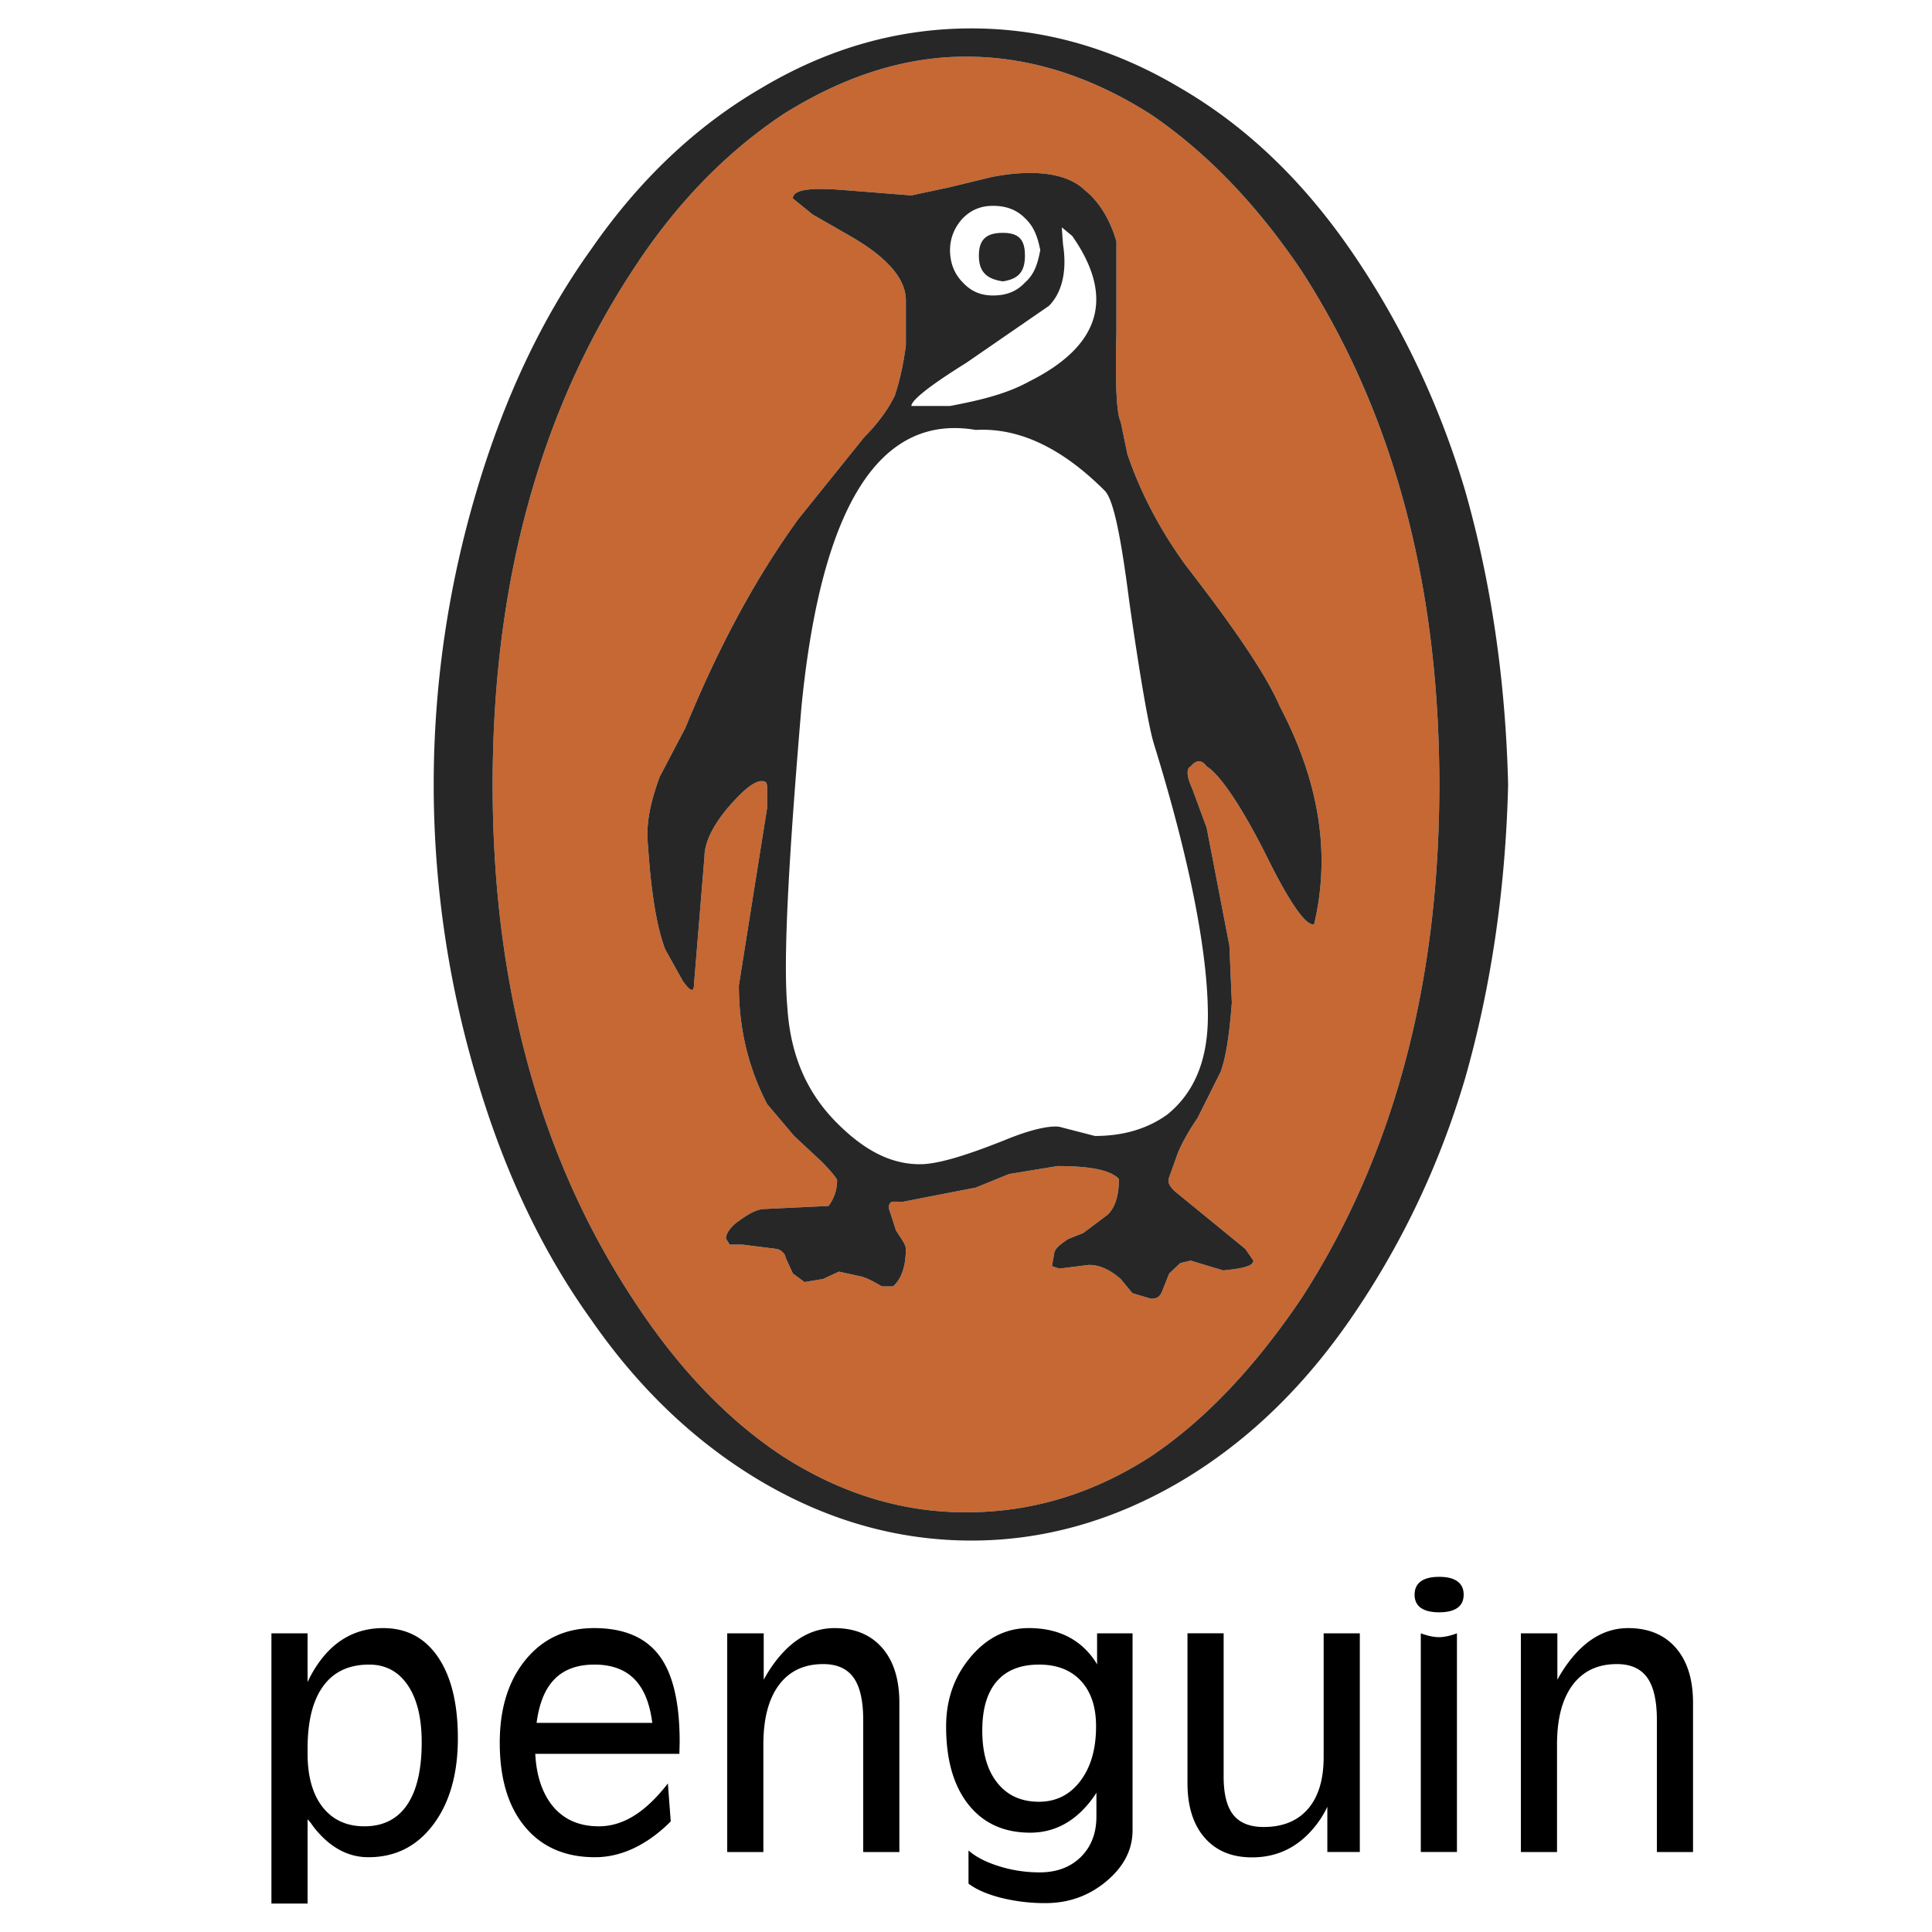 <svg xmlns="http://www.w3.org/2000/svg" width="2500" height="2500" viewBox="0 0 192.756 192.756"><g fill-rule="evenodd" clip-rule="evenodd"><path fill="#fff" d="M0 0h192.756v192.756H0V0z"/><path d="M108.199 18.944c1.471 1.164 2.572 3.001 3.186 5.146v9.126c-.123 5.023 0 8.024.43 8.882l.674 3.247c1.285 3.736 3.186 7.473 5.879 11.148 4.84 6.248 7.963 10.842 9.311 13.966 3.982 7.596 5.084 14.763 3.432 21.745-.736.245-2.328-1.898-4.717-6.738-2.635-5.268-4.777-8.269-6.004-9.004-.488-.674-1.041-.674-1.592 0-.43.184-.43.98.123 2.144l1.469 3.981 2.268 11.761.244 5.697c-.244 3.123-.551 5.268-1.102 6.859l-2.328 4.656c-1.104 1.592-1.715 2.879-1.961 3.49l-.857 2.391c-.184.551 0 .857.553 1.408l7.043 5.758.797 1.164c0 .551-1.104.795-3.002.979l-1.838-.551-1.408-.428-1.041.244-1.104 1.041-.734 1.838c-.244.551-.551.674-1.104.674l-1.836-.551-1.164-1.408c-.98-.859-2.021-1.41-3.186-1.41l-2.941.367-.734-.244.246-1.408c.184-.49.734-.859 1.348-1.287l1.531-.613 2.449-1.836c.734-.736 1.104-1.9 1.104-3.553-.859-.92-3.002-1.287-6.127-1.287l-4.838.797-3.309 1.348-7.228 1.408H89.09c-.307 0-.551.428-.307.98l.613 1.898c.551.857.98 1.408.98 1.838 0 1.715-.429 3.002-1.286 3.736h-1.103c-.857-.49-1.592-.92-2.327-1.041l-1.96-.43-1.592.736-1.838.305-1.164-.857-.735-1.592c0-.307-.367-.736-.857-.857l-3.43-.43h-1.286l-.368-.611c0-.553.551-1.287 1.409-1.838.98-.736 1.838-1.104 2.389-1.104l6.432-.307a4.191 4.191 0 0 0 .857-2.572c0-.121-.551-.857-1.593-1.898l-2.695-2.512-2.695-3.186c-1.96-3.797-2.817-7.717-2.817-11.82l1.653-10.414 1.164-7.289v-2.021c0-.551-.123-.674-.551-.674-.551 0-1.409.551-2.45 1.654-2.144 2.205-3.247 4.288-3.247 5.88l-1.041 12.681c0 .857-.306.857-1.103-.246l-1.776-3.185c-.857-2.267-1.409-5.697-1.715-10.352-.245-2.328.306-4.471 1.164-6.86l2.573-4.9c3.308-8.086 7.044-15.007 11.271-20.827l6.554-8.147c1.592-1.592 2.572-3.124 3.062-4.165.551-1.654.857-3.246 1.103-4.961V29.97c0-2.144-1.837-4.288-5.574-6.432l-3.737-2.144-1.96-1.592c0-.858 1.593-1.103 4.839-.858l6.983.551 3.736-.796 4.289-1.042c4.407-.857 7.593-.305 9.245 1.287zm21.623 8.025c9.127 14.088 13.781 31.24 13.781 51.331 0 20.031-4.654 37.181-13.781 51.269-4.471 6.615-9.434 12.006-15.008 15.742-5.879 3.799-12.004 5.574-18.437 5.574-6.248 0-12.312-1.775-18.253-5.574-5.697-3.736-10.72-9.127-15.007-15.742-9.25-14.088-13.966-31.238-13.966-51.269 0-20.091 4.716-37.242 13.966-51.331 4.288-6.616 9.311-11.761 15.007-15.559 5.941-3.736 12.005-5.758 18.253-5.758 6.433 0 12.558 2.021 18.437 5.758 5.575 3.798 10.538 8.943 15.008 15.559z" fill="#c56834"/><path d="M108.199 18.944c1.471 1.164 2.572 3.001 3.186 5.146v9.126c-.123 5.023 0 8.024.43 8.882l.674 3.247c1.285 3.736 3.186 7.473 5.879 11.148 4.84 6.248 7.963 10.842 9.311 13.966 3.982 7.596 5.084 14.763 3.432 21.745-.736.245-2.328-1.898-4.717-6.738-2.635-5.268-4.777-8.269-6.004-9.004-.488-.674-1.041-.674-1.592 0-.43.184-.43.98.123 2.144l1.469 3.981 2.268 11.761.244 5.697c-.244 3.123-.551 5.268-1.102 6.859l-2.328 4.656c-1.104 1.592-1.715 2.879-1.961 3.49l-.857 2.391c-.184.551 0 .857.553 1.408l7.043 5.758.797 1.164c0 .551-1.104.795-3.002.979l-1.838-.551-1.408-.428-1.041.244-1.104 1.041-.734 1.838c-.244.551-.551.674-1.104.674l-1.836-.551-1.164-1.408c-.98-.859-2.021-1.41-3.186-1.41l-2.941.367-.734-.244.246-1.408c.184-.49.734-.859 1.348-1.287l1.531-.613 2.449-1.836c.734-.736 1.104-1.9 1.104-3.553-.859-.92-3.002-1.287-6.127-1.287l-4.838.797-3.309 1.348-7.228 1.408H89.09c-.307 0-.551.428-.307.98l.613 1.898c.551.857.98 1.408.98 1.838 0 1.715-.429 3.002-1.286 3.736h-1.103c-.857-.49-1.592-.92-2.327-1.041l-1.96-.43-1.592.736-1.838.305-1.164-.857-.735-1.592c0-.307-.367-.736-.857-.857l-3.43-.43h-1.286l-.368-.611c0-.553.551-1.287 1.409-1.838.98-.736 1.838-1.104 2.389-1.104l6.432-.307a4.191 4.191 0 0 0 .857-2.572c0-.121-.551-.857-1.593-1.898l-2.695-2.512-2.695-3.186c-1.96-3.797-2.817-7.717-2.817-11.82l1.653-10.414 1.164-7.289v-2.021c0-.551-.123-.674-.551-.674-.551 0-1.409.551-2.45 1.654-2.144 2.205-3.247 4.288-3.247 5.88l-1.041 12.681c0 .857-.306.857-1.103-.246l-1.776-3.185c-.857-2.267-1.409-5.697-1.715-10.352-.245-2.328.306-4.471 1.164-6.86l2.573-4.9c3.308-8.086 7.044-15.007 11.271-20.827l6.554-8.147c1.592-1.592 2.572-3.124 3.062-4.165.551-1.654.857-3.246 1.103-4.961V29.97c0-2.144-1.837-4.288-5.574-6.432l-3.737-2.144-1.96-1.592c0-.858 1.593-1.103 4.839-.858l6.983.551 3.736-.796 4.289-1.042c4.407-.857 7.593-.305 9.245 1.287zm-2.265 3.737l.123 1.715c.428 2.695-.123 4.839-1.41 6.125l-8.269 5.697c-3.737 2.327-5.452 3.736-5.452 4.288h3.859c2.879-.551 5.574-1.164 7.902-2.45 7.105-3.553 8.574-8.392 4.287-14.517l-1.04-.858zm-8.27 2.818c0-1.592.734-2.266 2.389-2.266 1.594 0 2.205.674 2.205 2.266 0 1.593-.611 2.328-2.205 2.573-1.655-.246-2.389-.981-2.389-2.573zm1.408 3.981c-1.162 0-2.143-.367-3-1.286-.857-.857-1.287-1.96-1.287-3.247 0-1.164.429-2.266 1.287-3.185.857-.857 1.838-1.225 3-1.225 1.287 0 2.328.368 3.186 1.225.98.919 1.287 2.021 1.531 3.185-.244 1.287-.551 2.389-1.531 3.247-.858.919-1.899 1.286-3.186 1.286zm-1.715 13.415c-9.677-1.654-15.436 7.718-17.396 27.625-1.286 15.252-1.837 25.236-1.409 29.953.306 4.84 1.96 8.576 4.961 11.578 2.695 2.695 5.329 4.104 8.269 4.104 1.776 0 4.594-.857 8.576-2.451 2.695-1.102 4.471-1.408 5.328-1.285l3.553.918c2.879 0 5.27-.734 7.229-2.143 2.635-2.145 4.043-5.33 4.043-9.863 0-6.125-1.715-15.251-5.391-27.135-.49-1.592-1.348-6.432-2.449-14.15-.857-6.676-1.594-10.229-2.451-11.087-4.163-4.166-8.452-6.309-12.863-6.064zm32.465-15.926c9.127 14.088 13.781 31.24 13.781 51.331 0 20.031-4.654 37.181-13.781 51.269-4.471 6.615-9.434 12.006-15.008 15.742-5.879 3.799-12.004 5.574-18.437 5.574-6.248 0-12.312-1.775-18.253-5.574-5.697-3.736-10.72-9.127-15.007-15.742-9.25-14.088-13.966-31.238-13.966-51.269 0-20.091 4.716-37.242 13.966-51.331 4.288-6.616 9.311-11.761 15.007-15.559 5.941-3.736 12.005-5.758 18.253-5.758 6.433 0 12.558 2.021 18.437 5.758 5.575 3.798 10.538 8.943 15.008 15.559zm16.356 21.989c2.633 9.25 4.043 19.111 4.287 29.341-.244 10.168-1.654 20.031-4.287 29.279-2.695 9.127-6.678 17.15-11.516 24.135-4.84 6.982-10.475 12.311-16.906 16.109-6.678 3.92-13.66 5.881-20.827 5.881-7.289 0-14.272-1.961-20.949-5.881-6.432-3.799-12.128-9.127-16.967-16.109-5.022-6.984-8.759-15.008-11.455-24.135a102.568 102.568 0 0 1-4.288-29.279c0-10.229 1.531-20.091 4.288-29.341 2.695-9.065 6.432-17.151 11.455-24.134 4.839-6.983 10.535-12.312 16.967-16.048 6.677-3.981 13.66-5.942 20.949-5.942 7.167 0 14.149 1.96 20.827 5.942 6.432 3.736 12.066 9.065 16.906 16.048 4.838 6.984 8.82 15.069 11.516 24.134z" fill="#272727"/><path d="M27.08 162.957h3.607v4.865c.378-.818.818-1.551 1.311-2.197 1.609-2.125 3.688-3.189 6.235-3.189 2.336 0 4.162.967 5.479 2.908 1.311 1.941 1.969 4.631 1.969 8.078 0 3.566-.819 6.436-2.45 8.611s-3.79 3.262-6.475 3.262c-2.101 0-3.944-1.035-5.53-3.102a4.801 4.801 0 0 0-.538-.688v8.416H27.08v-26.964zm9.274 19.254c1.867 0 3.287-.711 4.259-2.137.974-1.426 1.46-3.51 1.46-6.252 0-2.422-.463-4.322-1.391-5.689-.927-1.369-2.215-2.057-3.858-2.057-1.998 0-3.527.711-4.569 2.137-1.048 1.424-1.568 3.51-1.568 6.252v.486c0 2.277.498 4.059 1.5 5.342 1.002 1.275 2.393 1.918 4.167 1.918zM59.37 185.295c-2.972 0-5.302-1.006-6.984-3.027-1.684-2.016-2.525-4.814-2.525-8.393 0-3.436.865-6.201 2.594-8.297 1.723-2.096 3.996-3.143 6.818-3.143 2.96 0 5.13.916 6.504 2.748 1.357 1.803 2.032 4.666 2.032 8.588v.104l-.028 1.104H53.404c.109 2.137.67 3.848 1.678 5.137 1.116 1.396 2.673 2.096 4.66 2.096 1.208 0 2.376-.35 3.504-1.049 1.133-.699 2.261-1.775 3.389-3.229l.286 3.789c-1.174 1.174-2.399 2.062-3.675 2.668-1.271.601-2.566.904-3.876.904zm5.708-13.402c-.206-1.619-.642-2.891-1.312-3.807-.961-1.34-2.45-2.01-4.459-2.01-2.015 0-3.498.676-4.46 2.027-.658.904-1.099 2.17-1.311 3.789h11.542v.001zM72.554 162.957H76.196v4.625c.315-.578.665-1.133 1.053-1.66 1.724-2.324 3.728-3.486 6.006-3.486 2.027 0 3.612.658 4.758 1.969 1.145 1.316 1.717 3.145 1.717 5.48v14.891h-3.607v-13.168c0-1.918-.32-3.332-.961-4.23-.647-.9-1.655-1.352-3.029-1.352-1.912 0-3.384.699-4.42 2.09s-1.551 3.371-1.551 5.941v10.719h-3.607v-21.819h-.001zM103.721 186.807c1.701 0 3.07-.51 4.111-1.533 1.037-1.025 1.557-2.371 1.557-4.037v-2.381c-.176.291-.389.59-.635.904-1.631 2.055-3.623 3.086-5.971 3.086-2.629 0-4.684-.939-6.167-2.811-1.482-1.873-2.222-4.467-2.222-7.787 0-2.686.813-4.992 2.439-6.922 1.626-1.93 3.566-2.891 5.81-2.891 2.594 0 4.627.865 6.092 2.6.27.314.51.652.721 1.023v-3.102h3.539v19.654c0 1.934-.871 3.629-2.611 5.084-1.734 1.453-3.76 2.18-6.074 2.18a18.11 18.11 0 0 1-4.42-.525c-1.391-.355-2.479-.824-3.262-1.42v-3.305c.739.648 1.764 1.174 3.069 1.576 1.305.407 2.651.607 4.024.607zm-.051-20.731c-1.855 0-3.264.562-4.225 1.678-.963 1.117-1.443 2.748-1.443 4.895 0 2.229.498 3.969 1.5 5.223 1.002 1.26 2.387 1.889 4.15 1.889 1.713 0 3.092-.693 4.135-2.072 1.047-1.381 1.568-3.201 1.568-5.457 0-1.934-.504-3.439-1.506-4.527-1.007-1.084-2.398-1.629-4.179-1.629zM122.082 177.246c0 1.734.32 3.006.961 3.818.648.809 1.654 1.215 3.029 1.215 1.912 0 3.389-.602 4.432-1.811 1.035-1.207 1.557-2.93 1.557-5.168v-12.344H135.669v21.818h-3.24v-4.512a9.626 9.626 0 0 1-1.426 2.197c-1.621 1.902-3.646 2.852-6.086 2.852-2.016 0-3.59-.652-4.729-1.963-1.141-1.307-1.713-3.127-1.713-5.451v-14.941H122.083v14.29h-.001zM141.754 162.957c.703.258 1.311.383 1.809.383.504 0 1.105-.125 1.797-.383v21.818h-3.606v-21.818zm1.832-5.635c.801 0 1.408.15 1.826.453.412.303.617.744.617 1.322 0 .584-.205 1.025-.617 1.316-.418.299-1.025.447-1.826.447-.809 0-1.414-.148-1.832-.447-.412-.291-.619-.732-.619-1.316 0-.578.207-1.02.619-1.322.418-.302 1.023-.453 1.832-.453zM151.738 162.957h3.641v4.625c.314-.578.664-1.133 1.053-1.66 1.725-2.324 3.729-3.486 6.006-3.486 2.027 0 3.613.658 4.758 1.969 1.145 1.316 1.717 3.145 1.717 5.48v14.891h-3.606v-13.168c0-1.918-.322-3.332-.963-4.23-.646-.9-1.654-1.352-3.027-1.352-1.912 0-3.385.699-4.42 2.09-1.037 1.391-1.553 3.371-1.553 5.941v10.719h-3.606v-21.819z"/></g></svg>